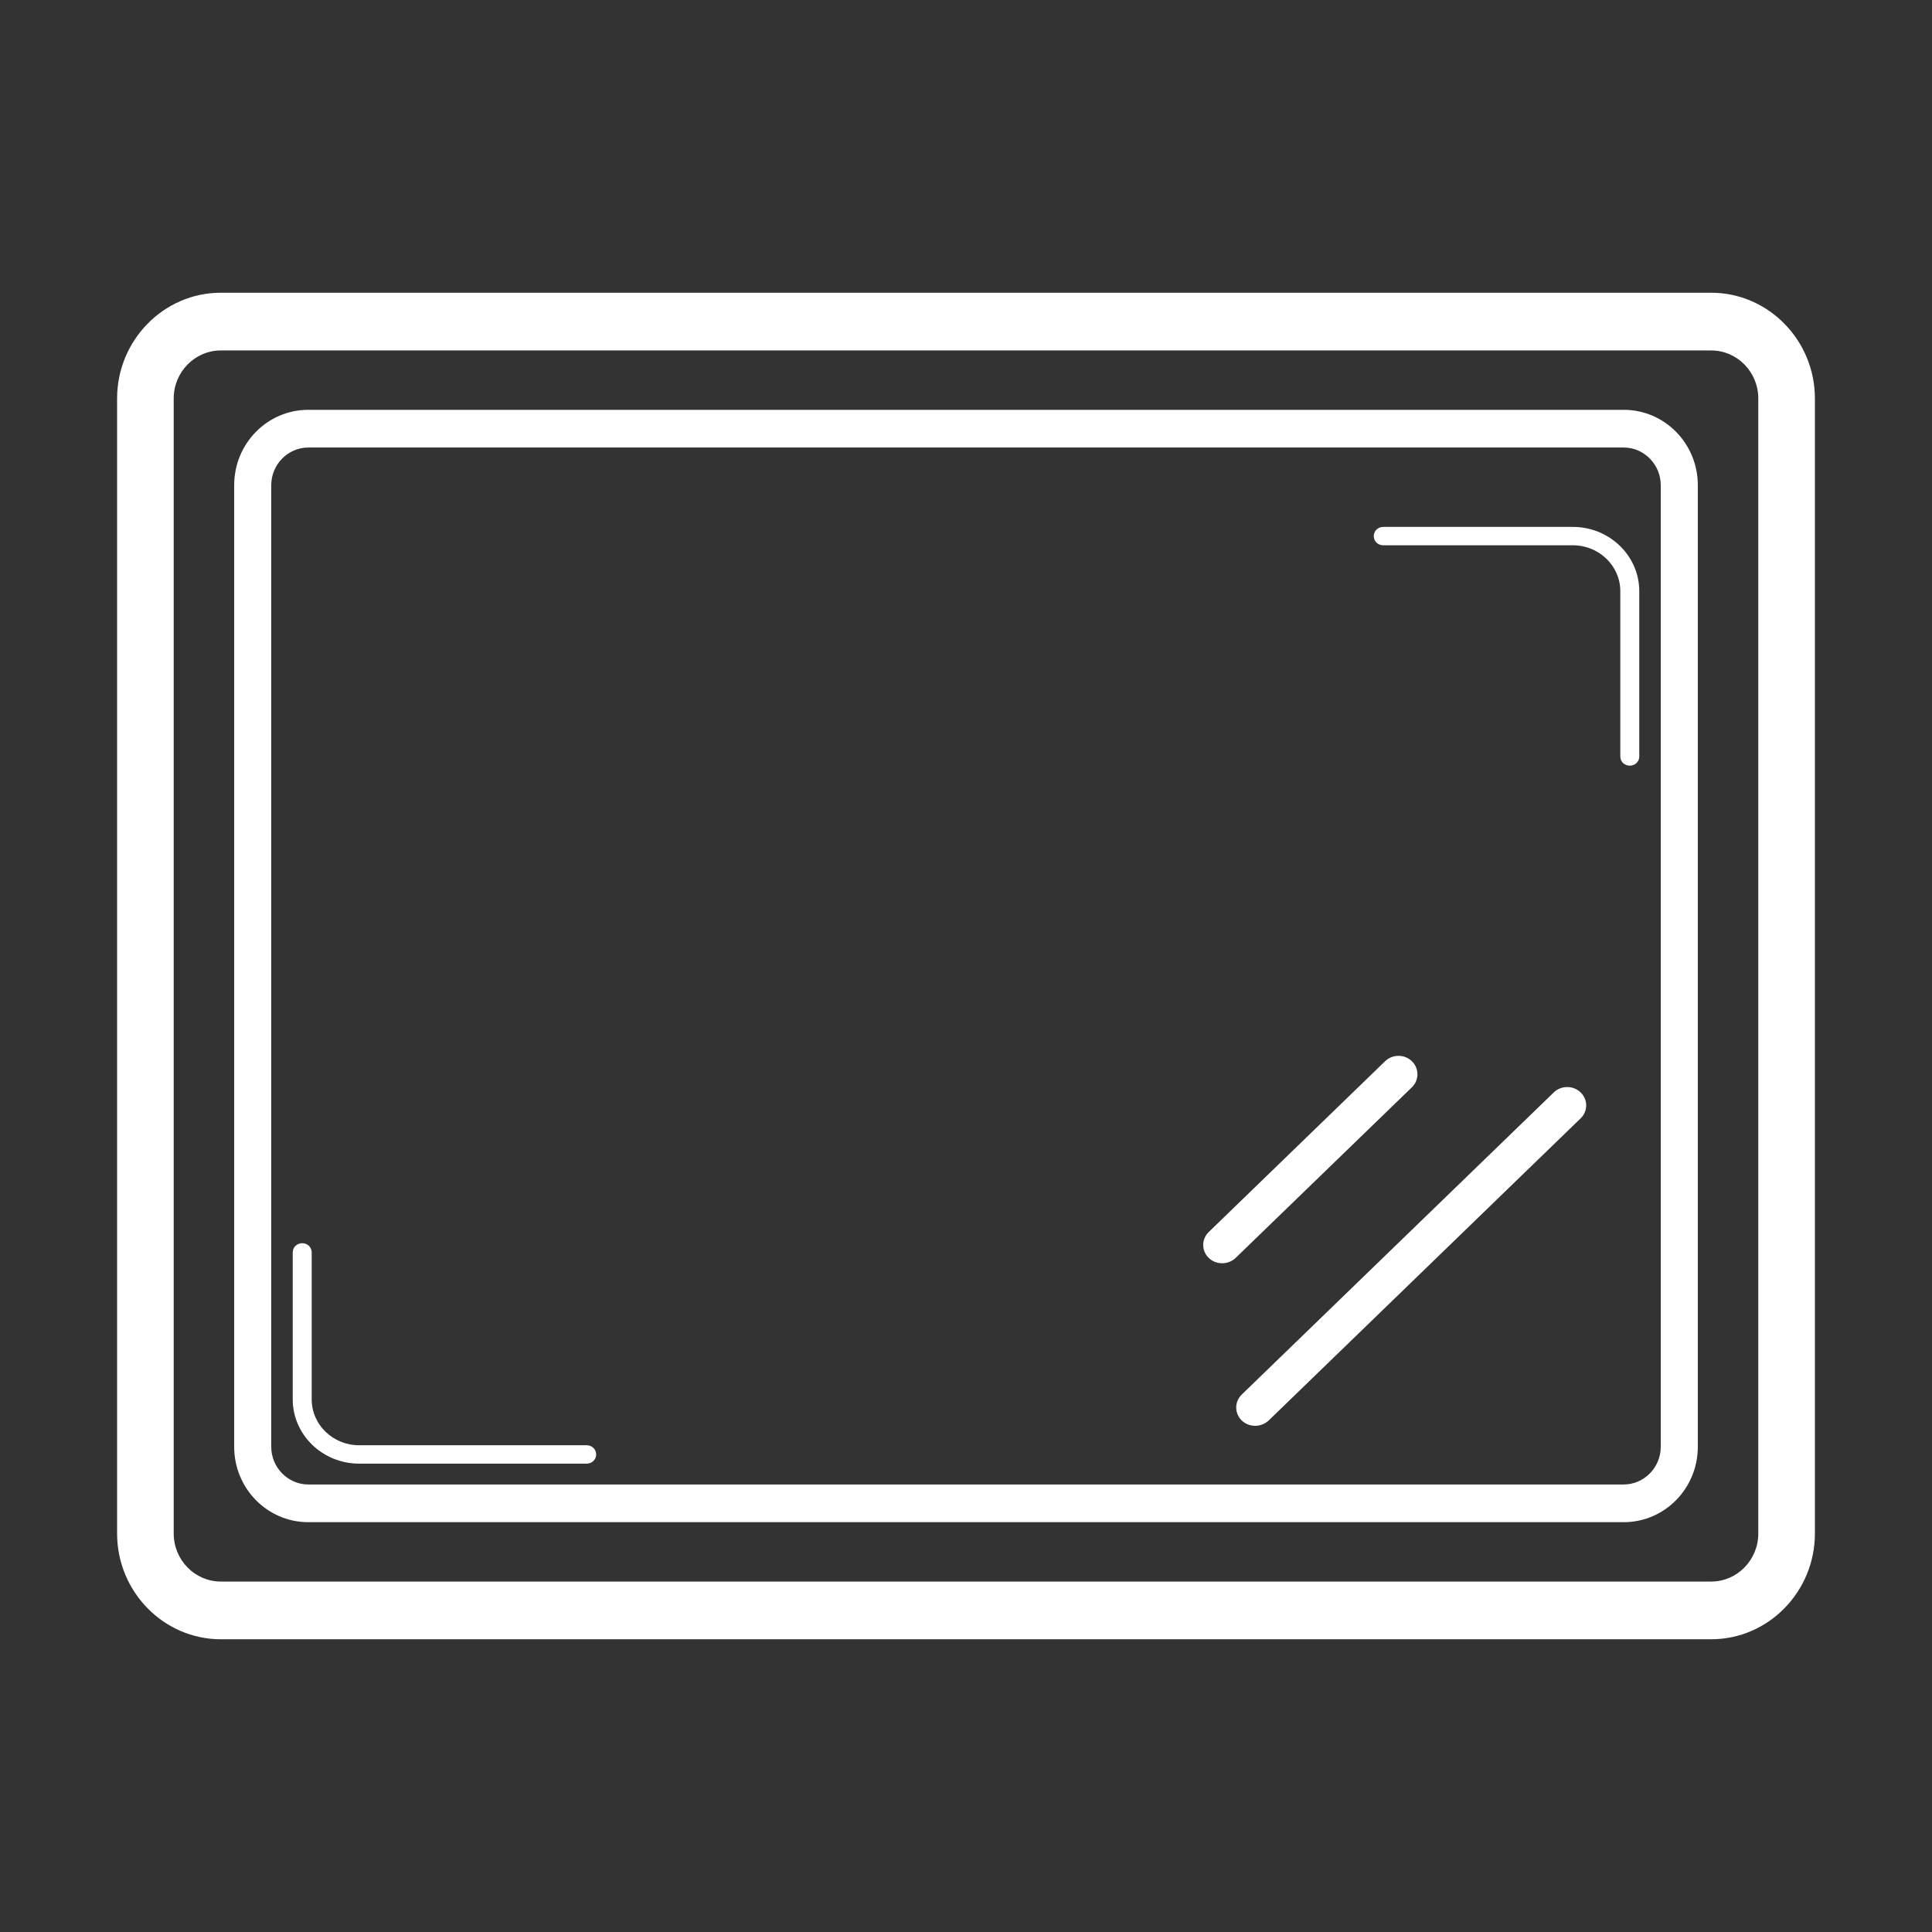<?xml version="1.0" encoding="UTF-8"?>
<svg width="33px" height="33px" viewBox="0 0 33 33" version="1.1" xmlns="http://www.w3.org/2000/svg" xmlns:xlink="http://www.w3.org/1999/xlink">
    <rect x="0" y="0" width="33" height="33" fill="#333333" stroke="none"/>
    <!-- Generator: Sketch 55.1 (78136) - https://sketchapp.com -->
    <title>相框</title>
    <desc>Created with Sketch.</desc>
    <g id="千照网站" stroke="none" stroke-width="1" fill="none" fill-rule="evenodd">
        <g id="智能双录系统" transform="translate(-407, -1462)" fill="#FFFFFF" fill-rule="nonzero">
            <g id="相框" transform="translate(407, 1462)">
                <rect id="矩形" opacity="0" x="0" y="0" width="33" height="33"></rect>
                <path d="M29.228,5 L3.772,5 C2.796,5 2,5.812 2,6.807 L2,26.193 C2,27.188 2.796,28 3.772,28 L29.228,28 C30.204,28 31,27.188 31,26.193 L31,6.807 C31,5.812 30.204,5 29.228,5 Z M30.033,26.193 C30.033,26.646 29.672,27.014 29.228,27.014 L3.772,27.014 C3.328,27.014 2.967,26.646 2.967,26.193 L2.967,6.807 C2.967,6.354 3.328,5.986 3.772,5.986 L29.228,5.986 C29.672,5.986 30.033,6.354 30.033,6.807 L30.033,26.193 Z" id="形状"></path>
                <path d="M27.734,7 L5.266,7 C4.566,7 4,7.576 4,8.288 L4,24.712 C4,25.424 4.566,26 5.266,26 L27.734,26 C28.434,26 29,25.424 29,24.712 L29,8.288 C29,7.576 28.434,7 27.734,7 Z M28.367,24.712 C28.367,25.066 28.082,25.356 27.734,25.356 L5.266,25.356 C4.918,25.356 4.633,25.066 4.633,24.712 L4.633,8.288 C4.633,7.934 4.918,7.644 5.266,7.644 L27.734,7.644 C28.082,7.644 28.367,7.934 28.367,8.288 L28.367,24.712 Z" id="形状"></path>
                <path d="M10.021,24.686 L6.134,24.686 C5.687,24.686 5.324,24.335 5.324,23.902 L5.324,21.392 C5.324,21.304 5.253,21.235 5.162,21.235 C5.071,21.235 5,21.304 5,21.392 L5,23.902 C5,24.507 5.509,25 6.134,25 L10.021,25 C10.112,25 10.183,24.931 10.183,24.843 C10.183,24.755 10.112,24.686 10.021,24.686 Z M26.866,9 L23.627,9 C23.536,9 23.465,9.069 23.465,9.157 C23.465,9.245 23.536,9.314 23.627,9.314 L26.866,9.314 C27.313,9.314 27.676,9.665 27.676,10.098 L27.676,12.922 C27.676,13.009 27.747,13.078 27.838,13.078 C27.929,13.078 28,13.009 28,12.922 L28,10.098 C28,9.493 27.491,9 26.866,9 Z M26.539,18.66 L21.21,23.82 C21.084,23.943 21.084,24.14 21.21,24.263 C21.275,24.325 21.356,24.354 21.44,24.354 C21.524,24.354 21.605,24.322 21.67,24.263 L26.999,19.102 C27.125,18.98 27.125,18.782 26.999,18.66 C26.873,18.537 26.665,18.537 26.539,18.66 Z M24.116,18.126 C23.99,18.004 23.785,18.004 23.659,18.126 L20.646,21.044 C20.52,21.166 20.52,21.364 20.646,21.486 C20.711,21.549 20.792,21.577 20.876,21.577 C20.961,21.577 21.042,21.546 21.106,21.486 L24.119,18.569 C24.242,18.449 24.242,18.249 24.116,18.126 Z" id="形状"></path>
            </g>
        </g>
    </g>
</svg>